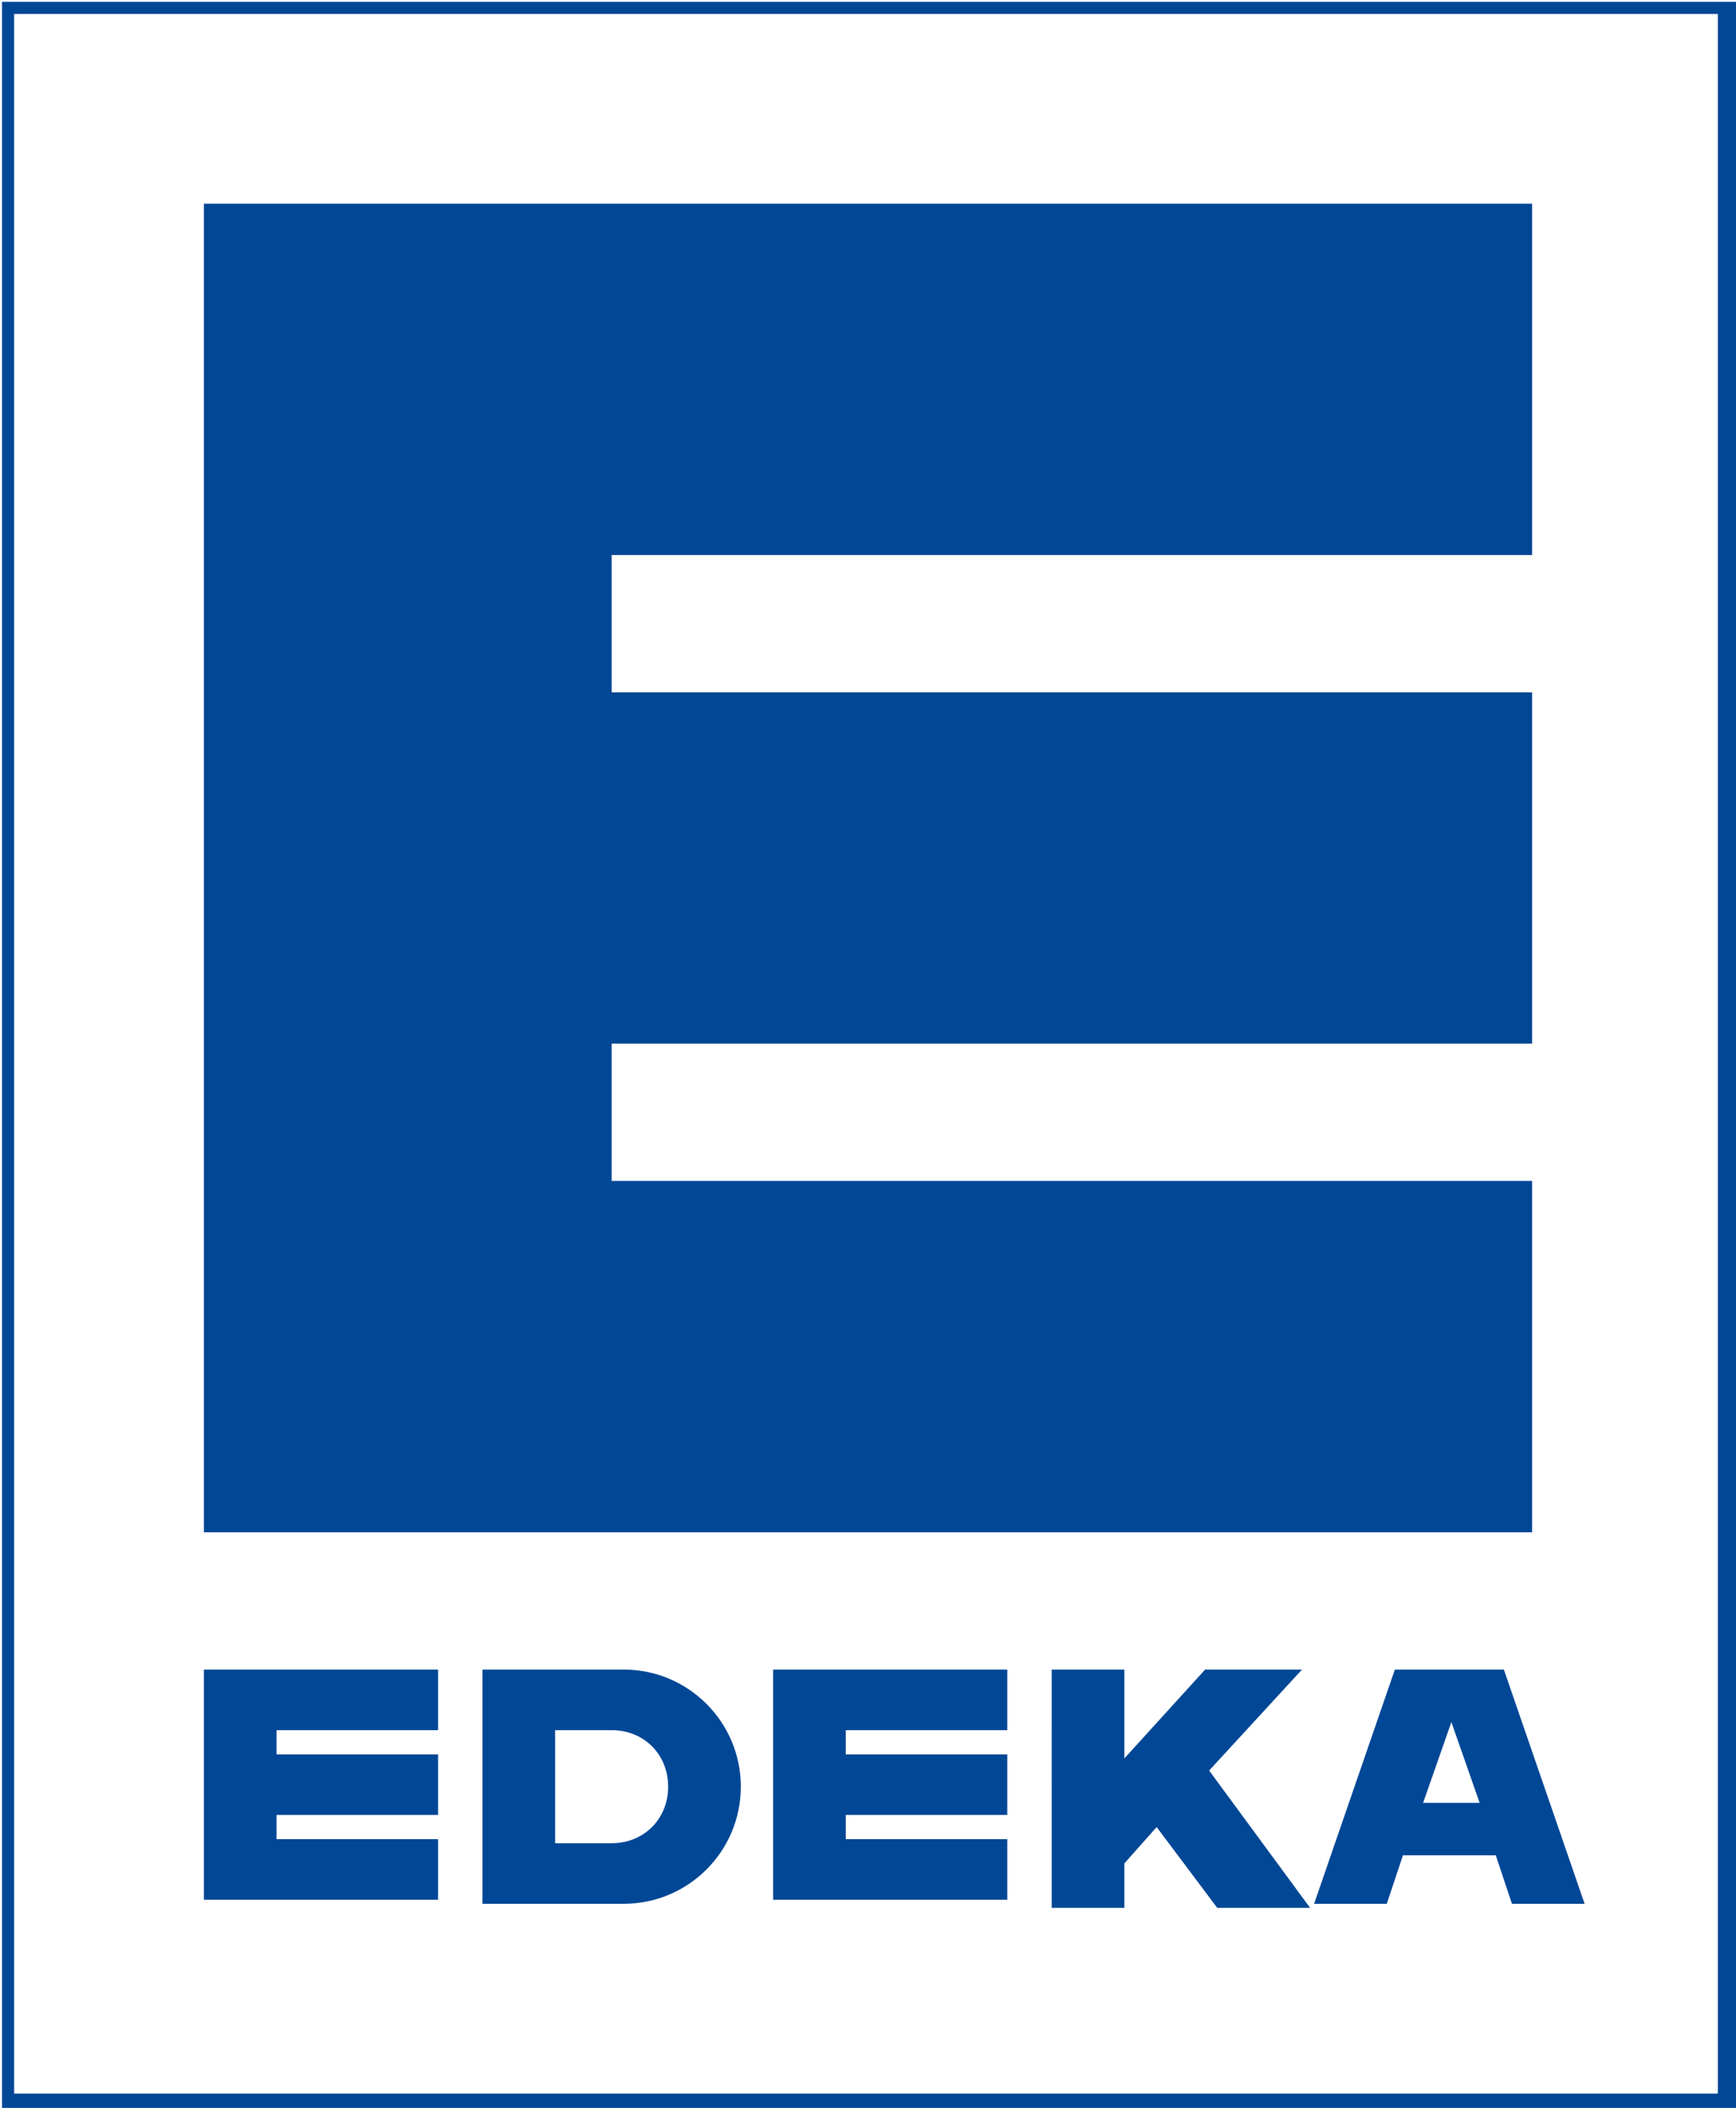 <?xml version="1.0" encoding="utf-8"?>
<!-- Generator: Adobe Illustrator 27.8.1, SVG Export Plug-In . SVG Version: 6.00 Build 0)  -->
<!DOCTYPE svg PUBLIC "-//W3C//DTD SVG 1.1//EN" "http://www.w3.org/Graphics/SVG/1.1/DTD/svg11.dtd">
<svg version="1.1" id="Ebene_1" xmlns:x="http://ns.adobe.com/Extensibility/1.0/" xmlns:i="http://ns.adobe.com/AdobeIllustrator/10.0/" xmlns:graph="http://ns.adobe.com/Graphs/1.0/"
	 xmlns="http://www.w3.org/2000/svg" xmlns:xlink="http://www.w3.org/1999/xlink" x="0px" y="0px" viewBox="0 0 43 52.2"
	 style="enable-background:new 0 0 43 52.2;" xml:space="preserve">
<style type="text/css">
	.st0{fill:#004796;}
</style>
<symbol  id="glyph0-1">
</symbol>
<g transform="translate(-150.85 -52.855)">
	
		<use xlink:href="#glyph0-1"  width="-32766" height="-32766" x="16383" y="16383" transform="matrix(1.333 0 0 1.333 -10684.299 11130.435)" style="overflow:visible;"/>
</g>
<path transform="translate(-150.85 -52.855)" class="st0" d="M193.9,105.1h-43V52.9h43V105.1z M151.2,104.7h42.2V53.2h-42.2V104.7z
	 M155.9,57.9h32.9v8.7h-22.8V70h22.8v8.7h-22.8v3.4h22.8v8.7h-32.9V57.9z M176.9,94.2h1.8v2.2l2-2.2h2.4l-2.3,2.5l2.5,3.4H181
	l-1.5-2l-0.8,0.9v1.1h-1.8V94.2z M188.1,94.2h-2.7l-2,5.8h1.8l0.4-1.2h2.3l0.4,1.2h1.8L188.1,94.2z M186.1,97.5l0.7-2l0.7,2H186.1z
	 M166.3,94.2h-3.5v5.8h3.5c1.6,0,2.9-1.3,2.9-2.9C169.2,95.5,167.9,94.2,166.3,94.2z M166,98.5h-1.4v-2.8h1.4c0.8,0,1.4,0.6,1.4,1.4
	S166.8,98.5,166,98.5z M155.9,94.2h5.8v1.5h-4v0.6h4v1.5h-4v0.6h4v1.5h-5.8V94.2z M170,94.2h5.8v1.5h-4v0.6h4v1.5h-4v0.6h4v1.5H170
	V94.2z"/>
</svg>
